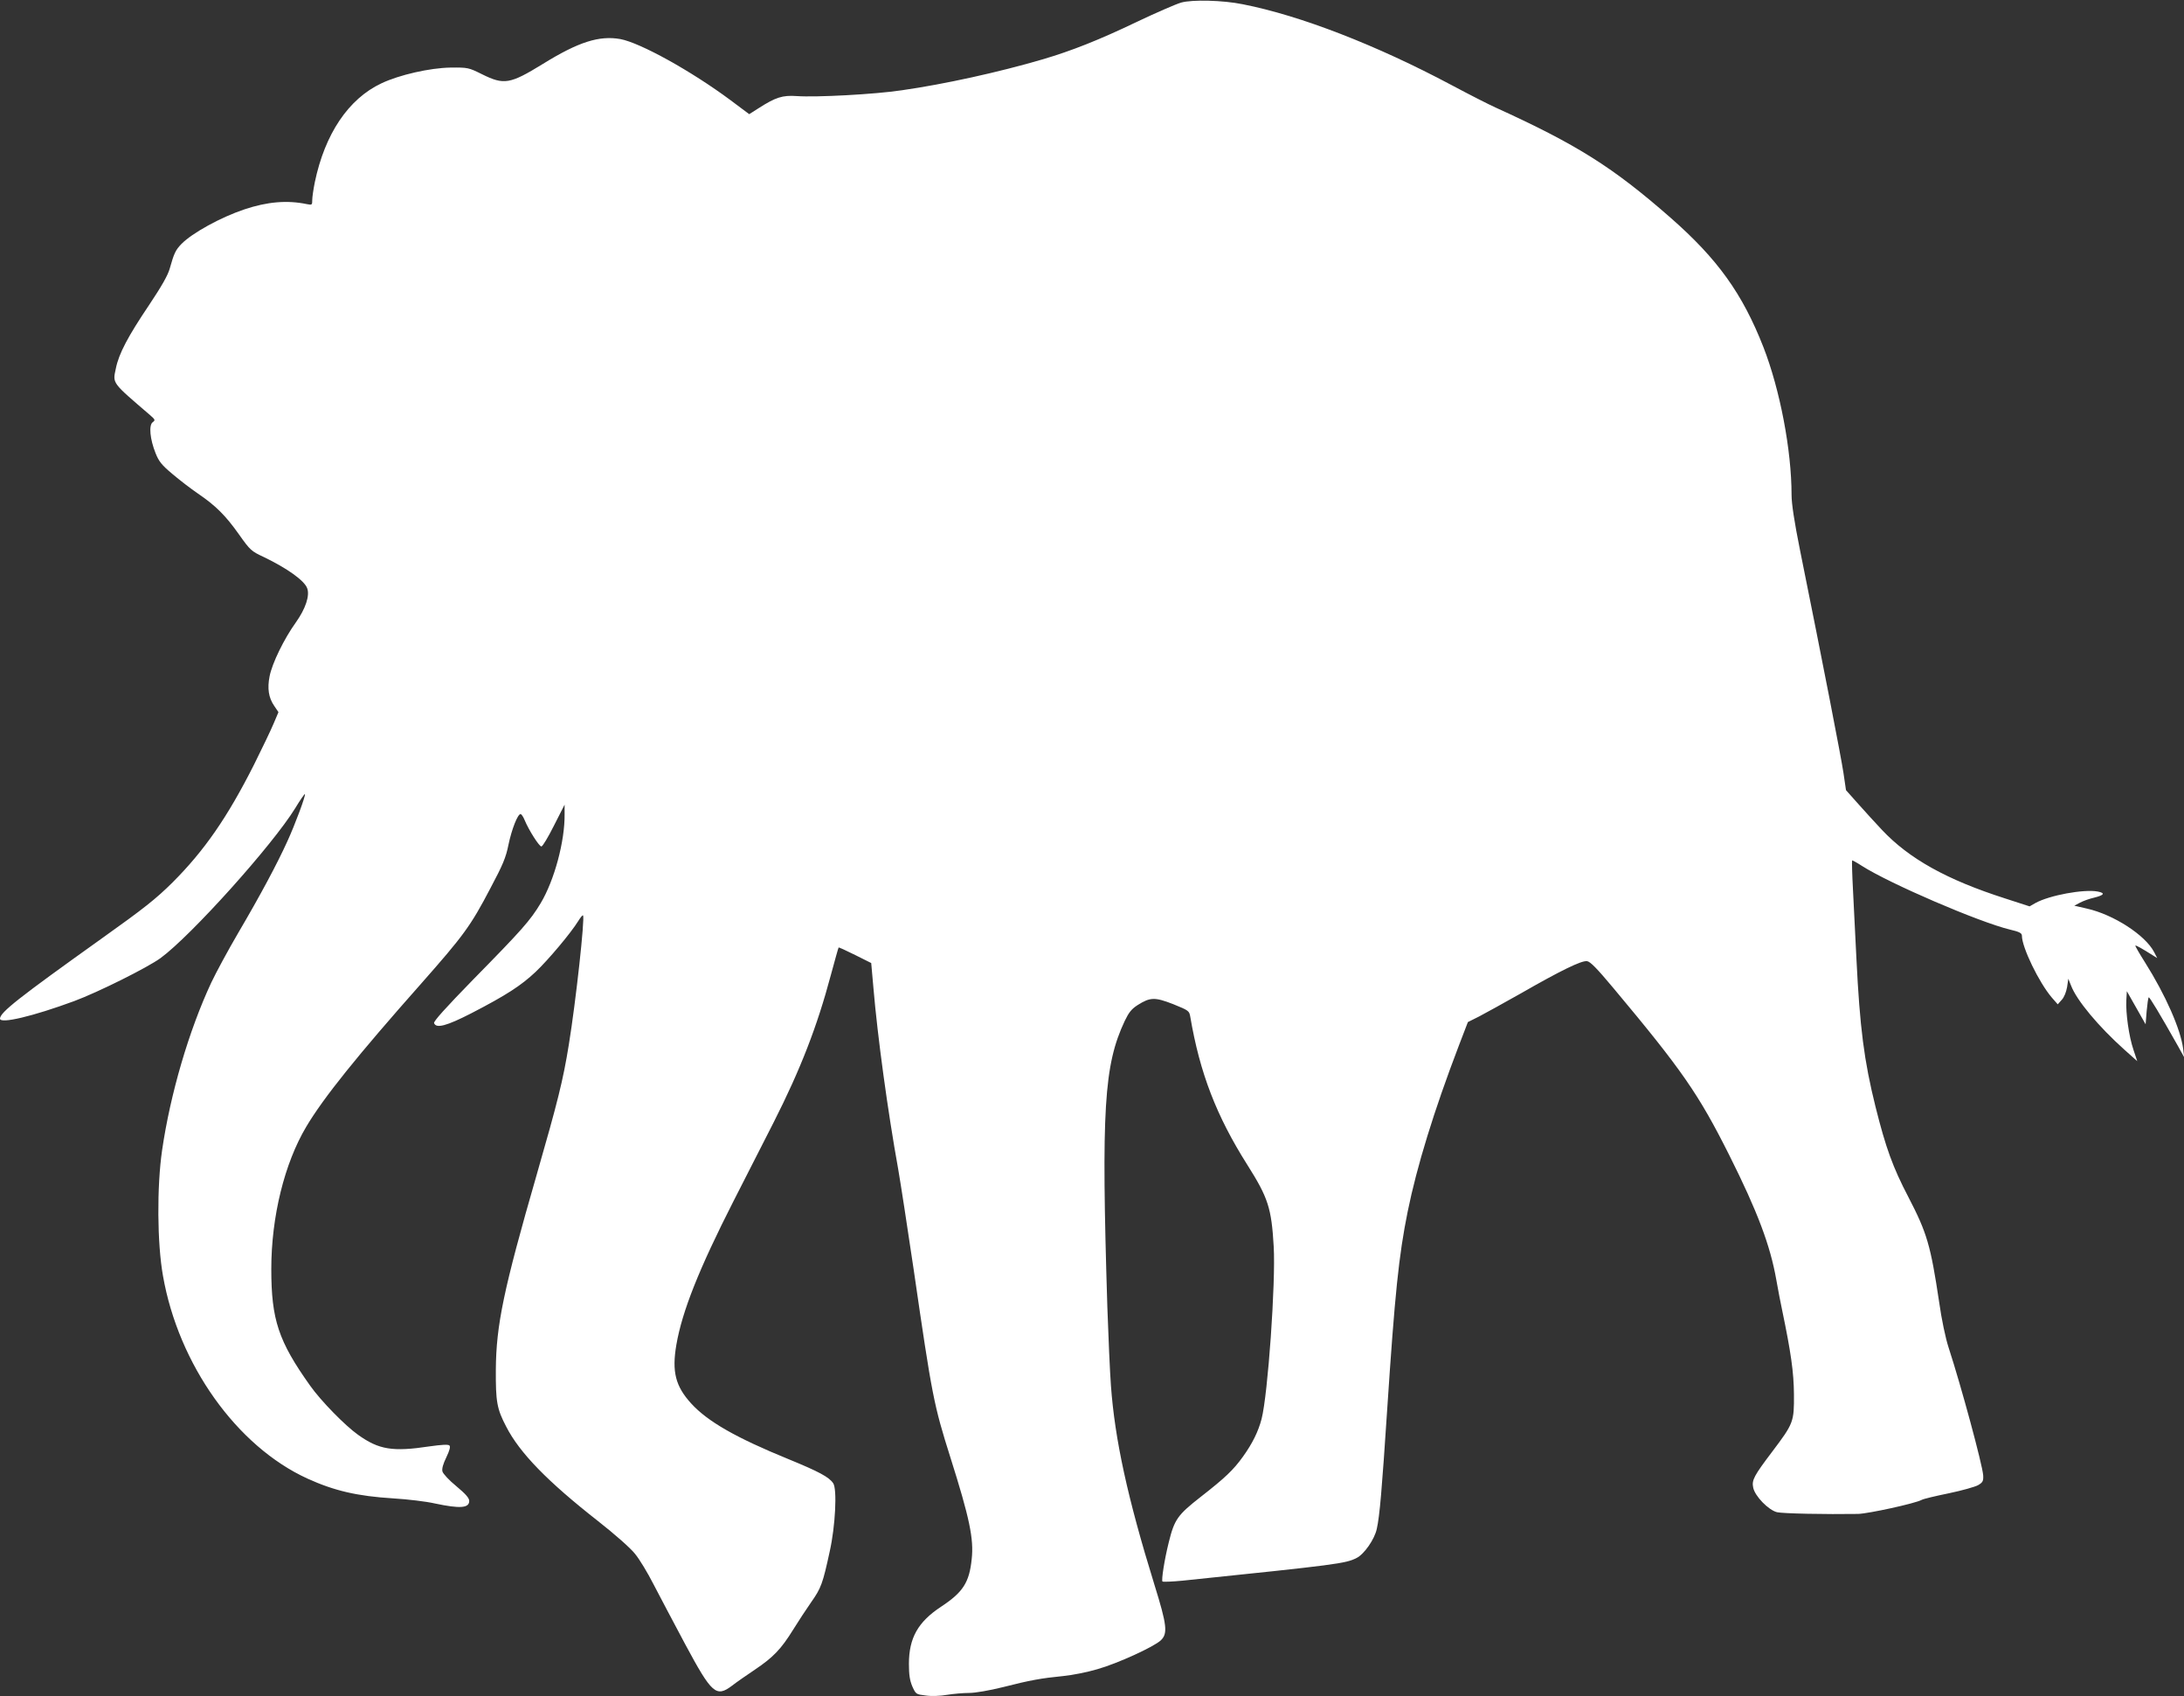 <?xml version="1.0" standalone="no"?>
<!DOCTYPE svg PUBLIC "-//W3C//DTD SVG 20010904//EN"
 "http://www.w3.org/TR/2001/REC-SVG-20010904/DTD/svg10.dtd">
<svg version="1.0" xmlns="http://www.w3.org/2000/svg"
 width="1280pt" height="994pt" viewBox="0 0 1280 994"
 preserveAspectRatio="xMidYMid meet">
<rect x="0" y="0" width="1280" height="994" fill="#333333" stroke="none"/>
<g transform="translate(0,994) scale(0.1,-0.1)"
fill="#ffffff" stroke="none">
<path d="M6923 9925 c-29 -8 -146 -59 -260 -113 -221 -106 -383 -170 -553
-220 -256 -75 -573 -145 -825 -181 -159 -24 -503 -42 -615 -34 -84 6 -124 -7
-224 -71 l-55 -35 -111 83 c-229 170 -527 335 -644 357 -124 22 -245 -16 -455
-146 -192 -118 -227 -124 -356 -60 -79 39 -82 40 -185 39 -120 -2 -298 -42
-404 -92 -194 -91 -332 -297 -391 -580 -8 -40 -15 -87 -15 -104 0 -29 -1 -30
-32 -24 -115 24 -232 14 -366 -31 -138 -46 -307 -139 -369 -203 -34 -35 -43
-54 -68 -143 -11 -40 -47 -103 -121 -214 -124 -184 -178 -286 -195 -372 -19
-89 -26 -79 200 -273 31 -27 32 -30 16 -42 -24 -17 -16 -100 17 -182 19 -48
36 -69 98 -121 41 -35 109 -87 150 -115 104 -71 161 -127 241 -240 65 -92 72
-98 145 -132 135 -65 237 -137 254 -182 17 -43 -9 -121 -66 -201 -69 -96 -139
-239 -154 -316 -14 -71 -6 -125 27 -173 l25 -37 -28 -66 c-15 -36 -67 -145
-115 -241 -157 -311 -292 -505 -478 -691 -97 -96 -166 -151 -416 -329 -483
-345 -595 -432 -595 -469 0 -32 194 14 435 103 140 52 429 196 506 252 179
131 657 663 789 878 29 48 55 85 57 83 6 -7 -57 -177 -103 -277 -60 -132 -156
-312 -287 -535 -61 -104 -132 -236 -158 -291 -132 -282 -241 -655 -289 -984
-31 -214 -29 -544 5 -735 91 -521 433 -1000 847 -1189 158 -72 294 -103 503
-116 83 -5 193 -18 245 -30 146 -31 200 -27 200 15 0 17 -21 41 -75 86 -43 35
-78 73 -82 87 -4 16 4 44 23 83 19 40 25 62 18 69 -7 7 -44 5 -115 -5 -218
-33 -298 -20 -421 68 -76 54 -217 198 -280 287 -186 261 -228 387 -228 684 0
306 77 619 205 834 101 170 299 416 673 838 248 281 290 337 406 559 73 137
91 180 106 255 19 91 54 180 71 180 5 0 16 -16 24 -36 24 -58 85 -154 98 -154
7 0 40 55 74 123 l62 122 0 -55 c2 -159 -60 -388 -140 -522 -61 -102 -112
-159 -398 -450 -158 -162 -231 -243 -227 -253 12 -33 73 -17 219 58 205 106
291 162 376 242 74 70 206 227 250 298 13 21 25 36 28 33 12 -12 -42 -504 -83
-756 -34 -211 -65 -334 -189 -765 -194 -672 -237 -880 -239 -1140 -1 -189 6
-230 61 -335 79 -154 243 -322 538 -553 98 -77 190 -158 216 -191 26 -31 75
-112 109 -179 35 -67 118 -225 186 -352 156 -290 181 -313 275 -242 24 19 85
61 134 94 107 72 153 120 223 233 29 47 77 120 107 163 57 81 67 107 108 297
33 147 44 366 20 399 -24 36 -84 68 -262 141 -309 126 -474 221 -570 326 -92
101 -114 186 -87 344 34 197 133 445 334 840 74 146 181 355 237 465 157 310
254 560 334 860 24 88 44 161 46 163 1 2 45 -18 97 -44 l94 -47 13 -146 c24
-284 84 -723 145 -1061 13 -74 54 -340 91 -590 108 -743 117 -790 216 -1103
111 -351 137 -474 124 -592 -14 -138 -51 -195 -180 -280 -135 -89 -188 -183
-188 -335 0 -64 5 -96 20 -132 21 -46 22 -46 78 -53 33 -5 87 -3 126 4 37 6
95 11 129 11 36 0 117 14 198 34 161 41 223 52 353 65 53 5 143 23 200 40 120
34 331 131 372 169 42 40 37 88 -38 329 -157 507 -231 848 -254 1163 -6 80
-15 287 -21 460 -36 1160 -20 1419 102 1678 24 50 40 70 76 93 73 46 100 47
208 5 91 -37 94 -39 100 -74 56 -329 153 -581 334 -867 122 -193 142 -253 155
-480 12 -210 -34 -865 -71 -1009 -19 -73 -53 -143 -109 -221 -56 -78 -104
-124 -249 -237 -134 -105 -153 -131 -186 -265 -26 -104 -44 -222 -37 -230 4
-3 57 -1 119 5 908 94 954 100 1019 133 44 22 105 109 118 170 17 75 30 228
61 699 45 680 68 903 120 1160 54 266 154 591 300 973 l53 138 66 33 c36 19
147 80 246 136 232 133 353 192 386 188 19 -2 58 -42 155 -158 401 -479 499
-620 679 -979 165 -329 240 -529 275 -727 11 -63 27 -145 35 -182 51 -245 68
-362 69 -492 1 -162 -2 -170 -128 -337 -106 -140 -120 -166 -111 -209 9 -50
90 -133 140 -145 35 -8 285 -13 475 -10 62 2 333 61 372 82 10 6 82 23 160 39
77 16 155 38 172 48 27 16 31 24 29 58 -5 63 -127 516 -203 749 -17 52 -41
164 -55 265 -50 333 -71 405 -180 615 -92 176 -133 290 -193 530 -67 269 -92
463 -112 870 -6 127 -15 306 -20 400 -5 93 -7 171 -5 173 1 2 27 -12 56 -31
164 -105 690 -331 869 -374 56 -13 70 -21 70 -36 0 -68 100 -274 175 -362 l35
-40 24 27 c14 15 26 46 31 75 l7 48 16 -40 c33 -87 162 -241 314 -377 l74 -66
-22 66 c-27 79 -46 216 -42 291 l3 53 55 -97 55 -97 6 76 c4 43 9 79 12 82 4
5 66 -98 172 -286 l36 -65 -6 50 c-15 115 -104 316 -223 505 -33 52 -59 97
-57 99 4 3 39 -17 104 -58 l24 -15 -18 35 c-52 100 -238 220 -394 255 l-74 17
34 18 c19 10 55 23 82 29 60 15 67 27 21 36 -82 15 -282 -22 -364 -67 l-35
-20 -145 47 c-340 109 -561 232 -720 401 -36 38 -98 106 -138 151 l-73 82 -15
102 c-14 93 -118 629 -254 1302 -34 169 -50 275 -50 325 0 264 -68 618 -165
867 -123 314 -269 517 -544 758 -339 297 -549 429 -1026 646 -38 17 -154 76
-257 131 -439 234 -887 408 -1224 474 -117 24 -297 28 -361 10z"/>
</g>
</svg>
